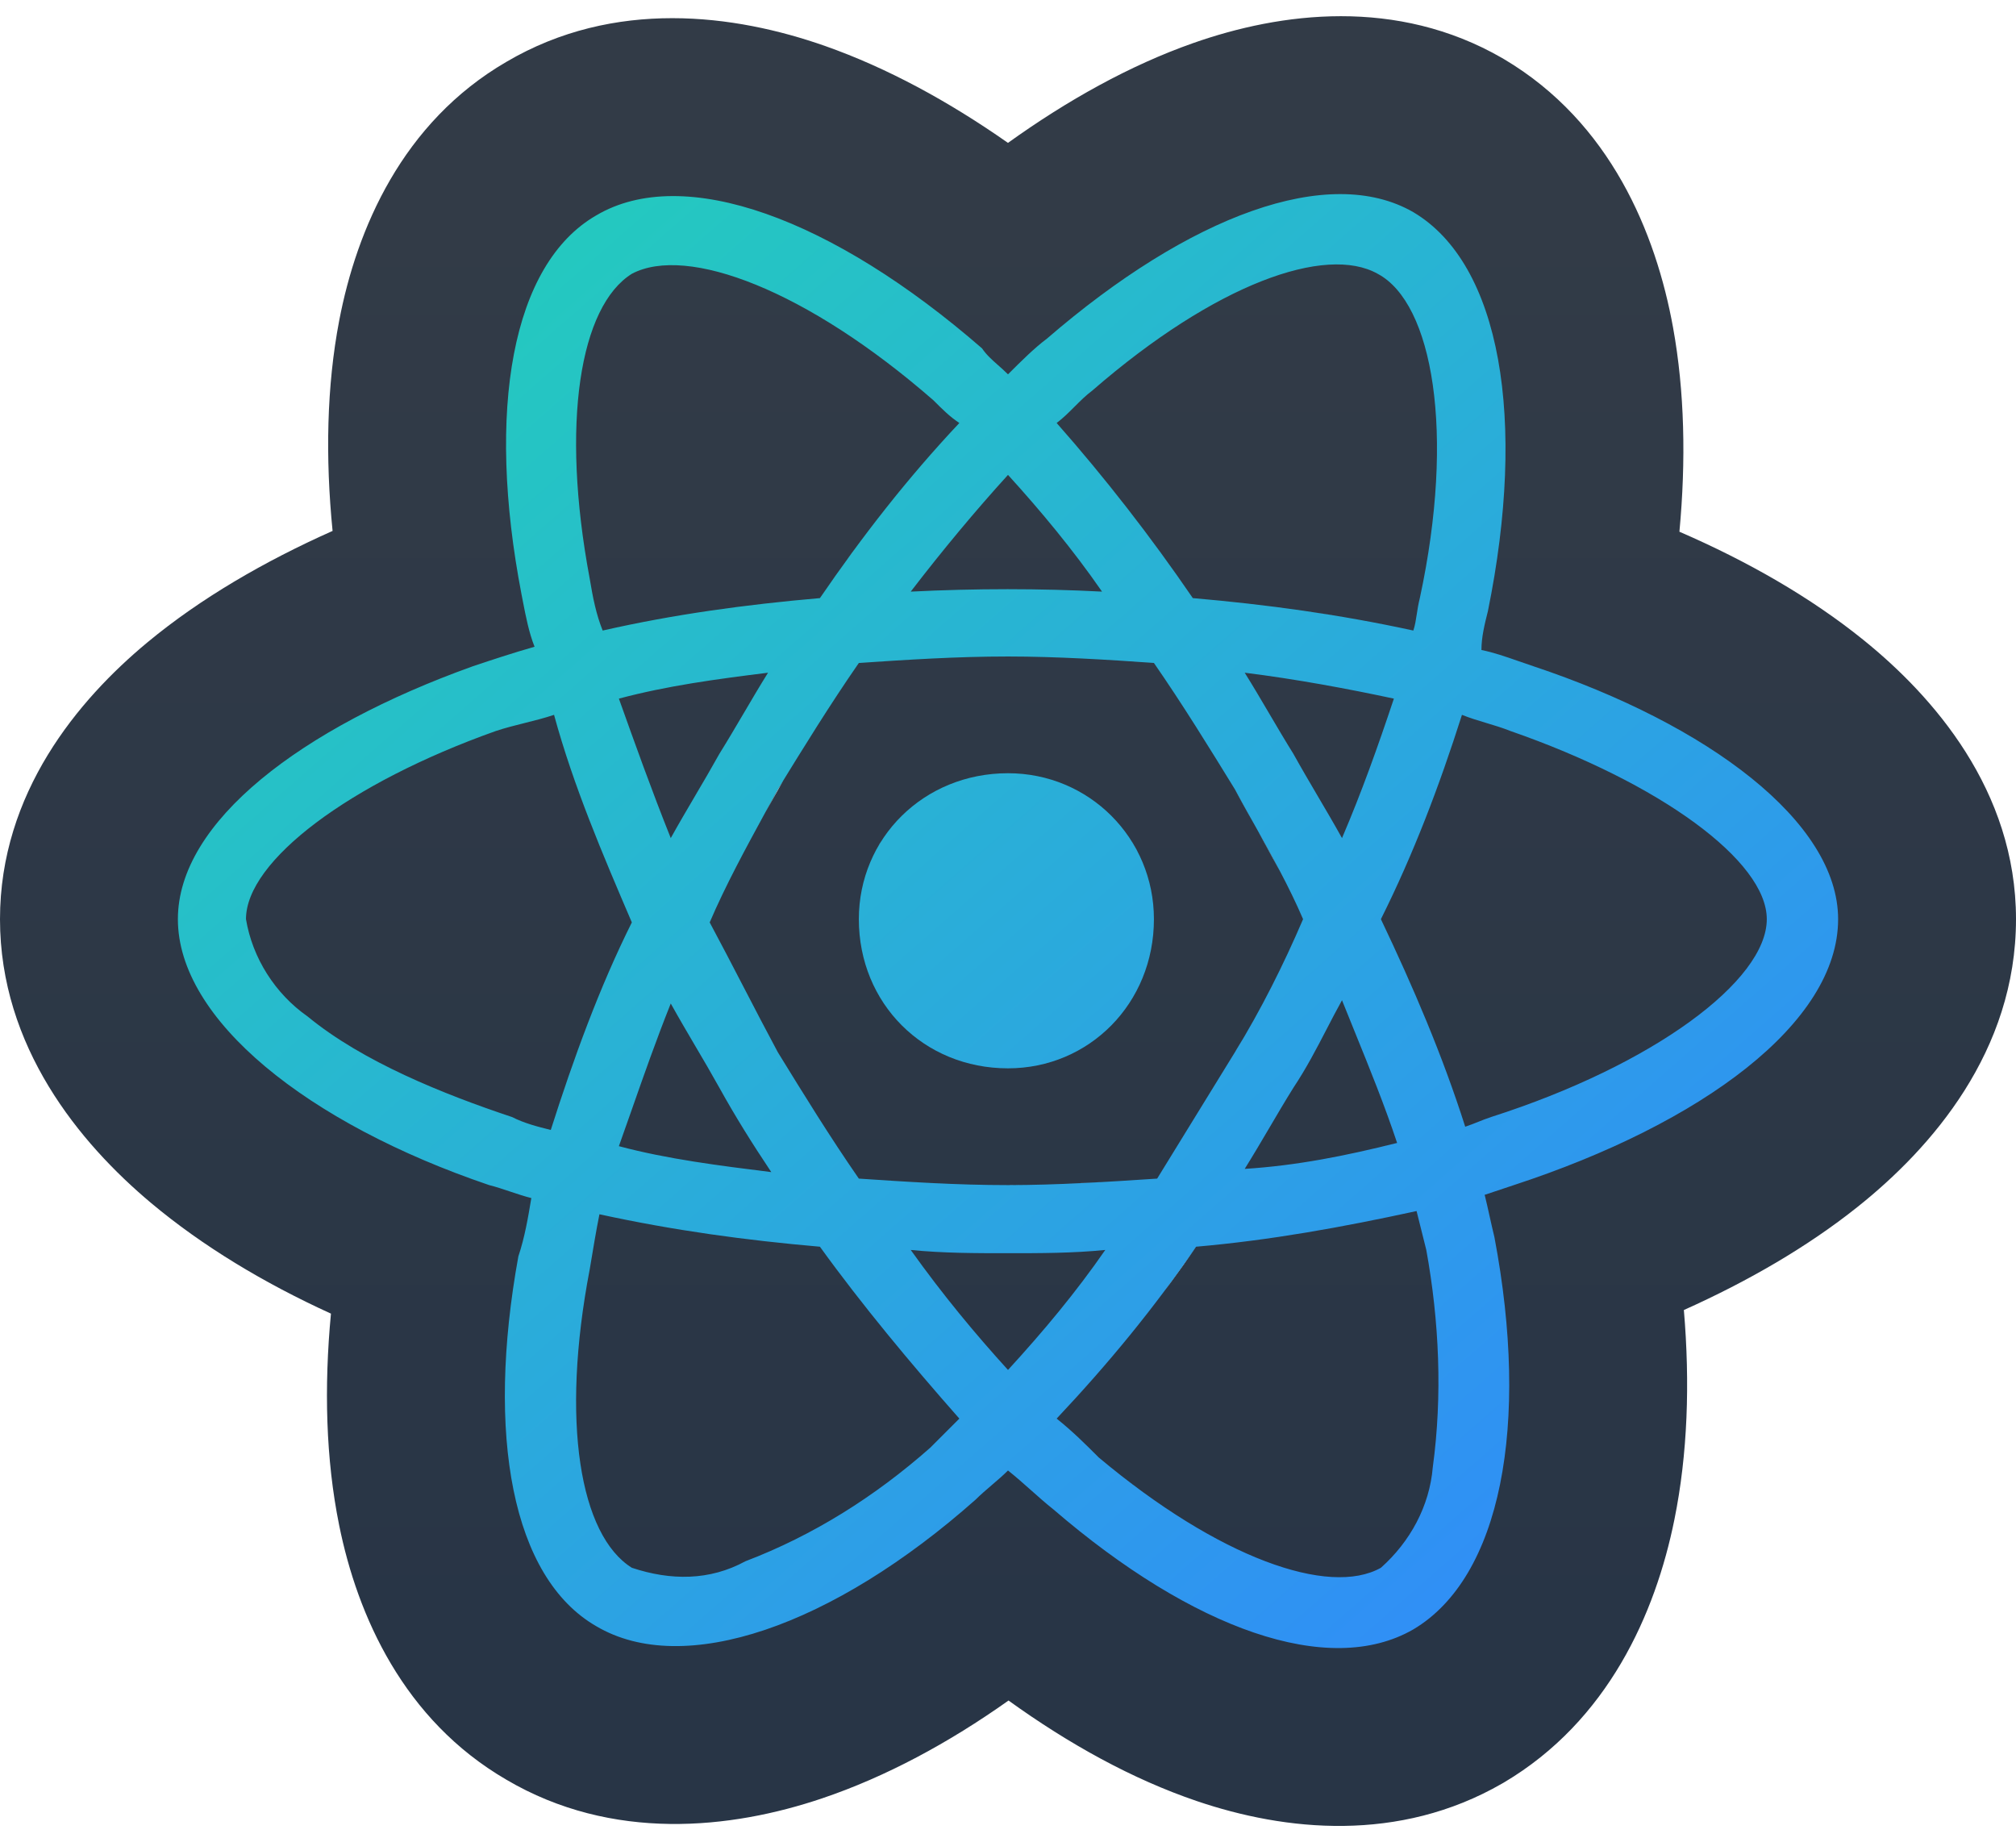 <svg width="68" height="62" viewBox="0 0 68 62" fill="none" xmlns="http://www.w3.org/2000/svg">
<path fill-rule="evenodd" clip-rule="evenodd" d="M62.839 21.571C61.062 20.138 58.933 18.923 56.647 17.933C56.871 15.536 56.823 13.202 56.433 11.049C55.855 7.863 54.322 4.123 50.731 1.995C50.711 1.983 50.69 1.971 50.67 1.959C47.111 -0.094 43.198 0.412 40.235 1.457C38.115 2.204 36.012 3.375 33.999 4.819C31.997 3.416 29.916 2.285 27.828 1.55C24.776 0.478 20.722 -0.056 17.081 2.086C13.566 4.129 12.032 7.726 11.441 10.814C11.018 13.026 10.973 15.435 11.218 17.906C8.911 18.934 6.757 20.184 4.972 21.665C2.638 23.601 0 26.742 0 31C0 35.303 2.683 38.55 5.099 40.575C6.831 42.026 8.907 43.275 11.163 44.304C10.929 46.779 10.987 49.208 11.44 51.441C12.057 54.49 13.61 58.003 17.076 60.02C20.656 62.129 24.663 61.687 27.729 60.652C29.872 59.929 31.996 58.786 34.018 57.352C36.057 58.822 38.198 60.006 40.368 60.743C43.346 61.755 47.181 62.163 50.67 60.15C50.69 60.139 50.711 60.127 50.731 60.115C54.24 58.035 55.837 54.42 56.478 51.249C56.925 49.043 57.007 46.645 56.797 44.182C58.955 43.215 60.956 42.058 62.646 40.712C65.151 38.719 68 35.456 68 31C68 26.651 65.2 23.473 62.839 21.571ZM35.446 11.308C35.403 11.344 35.361 11.38 35.319 11.416L35.312 11.422C35.357 11.384 35.401 11.345 35.446 11.308ZM47.918 20.042L47.897 20.143L47.918 20.042ZM47.588 21.247L47.58 21.246L47.568 21.243C47.574 21.244 47.581 21.246 47.588 21.247ZM45.071 20.769L45.058 20.767C44.839 20.73 44.62 20.696 44.401 20.662C44.29 20.645 44.178 20.628 44.066 20.612C44.401 20.661 44.736 20.713 45.071 20.769ZM47.897 20.143L47.891 20.172L47.897 20.143ZM39.181 18.68C39.249 18.773 39.315 18.865 39.382 18.957C39.316 18.866 39.25 18.775 39.184 18.684L39.181 18.68ZM21.285 9.252L21.264 9.265C21.271 9.261 21.278 9.256 21.285 9.252ZM28.838 18.507C28.8 18.559 28.761 18.612 28.722 18.664C28.663 18.746 28.603 18.828 28.544 18.91C28.641 18.775 28.739 18.641 28.838 18.507ZM30.54 16.328L30.538 16.33C30.419 16.474 30.301 16.617 30.185 16.762C30.106 16.859 30.029 16.956 29.951 17.053C30.145 16.81 30.341 16.568 30.54 16.328ZM17.391 37.732C17.353 37.714 17.315 37.697 17.277 37.678L17.266 37.672C17.307 37.693 17.349 37.713 17.391 37.732ZM31.375 48.828L31.364 48.838C31.329 48.869 31.294 48.9 31.258 48.93C31.297 48.896 31.336 48.862 31.375 48.828ZM19.918 42.646C19.909 42.702 19.9 42.757 19.891 42.812L19.918 42.646ZM39.277 43.538L39.283 43.53C39.354 43.435 39.425 43.34 39.495 43.244C39.783 42.852 40.065 42.454 40.344 42.047M36.99 49.083L37.062 49.156C37.038 49.132 37.014 49.108 36.99 49.083ZM38.439 50.24C38.377 50.195 38.316 50.149 38.254 50.102C38.168 50.038 38.081 49.972 37.995 49.906C38.144 50.02 38.292 50.132 38.439 50.24ZM46.473 52.93L46.498 52.918L46.473 52.93ZM46.498 52.918C46.525 52.904 46.552 52.89 46.578 52.875L46.498 52.918ZM48.245 42.979L48.263 43.098L48.263 43.099M48.263 43.098C48.257 43.058 48.251 43.019 48.245 42.979L48.263 43.098ZM47.125 38.547C47.003 38.577 46.882 38.607 46.762 38.636L46.748 38.64L46.605 38.674C46.778 38.633 46.951 38.59 47.125 38.547ZM25.799 27.426L25.8 27.425C25.888 27.263 25.976 27.102 26.062 26.943L26.099 26.876C26.14 26.799 26.182 26.722 26.223 26.645L26.234 26.625L26.419 26.325M25.485 34.066C25.413 33.928 25.342 33.79 25.27 33.651L25.086 33.297C25.219 33.553 25.352 33.81 25.485 34.066ZM26.234 35.484C26.19 35.401 26.145 35.318 26.1 35.234L26.051 35.141C26.112 35.256 26.173 35.371 26.234 35.484ZM26.234 35.484L26.491 35.902C26.406 35.763 26.32 35.624 26.234 35.484ZM32.003 39.926C31.832 39.919 31.662 39.911 31.493 39.903C31.31 39.894 31.128 39.884 30.947 39.874C30.86 39.87 30.772 39.865 30.685 39.859C31.121 39.885 31.559 39.908 32.003 39.926ZM34.456 39.966C34.344 39.967 34.233 39.968 34.121 39.969L34 39.969C33.927 39.969 33.855 39.969 33.782 39.968C33.72 39.968 33.658 39.967 33.596 39.967C33.73 39.968 33.865 39.969 34 39.969C34.151 39.969 34.303 39.968 34.456 39.966ZM37.158 39.867L37.053 39.873C36.876 39.882 36.699 39.892 36.521 39.9C36.349 39.908 36.177 39.916 36.005 39.923C36.389 39.907 36.774 39.888 37.158 39.867ZM41.9 35.081L41.876 35.122C41.828 35.203 41.779 35.283 41.731 35.363L41.704 35.407L41.668 35.465L41.656 35.484M42.878 33.301C42.817 33.42 42.756 33.538 42.694 33.656L42.681 33.681C42.747 33.554 42.813 33.428 42.878 33.301ZM41.665 26.641L41.667 26.645L41.722 26.747C41.763 26.822 41.804 26.897 41.845 26.972C41.918 27.106 41.992 27.239 42.067 27.373C42.151 27.524 42.235 27.674 42.32 27.825M42.426 28.015C42.391 27.952 42.355 27.888 42.32 27.825L42.426 28.015ZM42.426 28.015C42.489 28.127 42.551 28.239 42.614 28.352C42.712 28.529 42.81 28.706 42.907 28.884C43.004 29.061 43.099 29.239 43.192 29.417M38.173 28.376C38.25 28.499 38.322 28.625 38.388 28.754C38.379 28.738 38.37 28.721 38.362 28.704C38.355 28.691 38.348 28.678 38.341 28.665C38.306 28.599 38.269 28.534 38.23 28.47C38.212 28.438 38.193 28.407 38.173 28.376ZM29.494 28.777C29.567 28.634 29.646 28.496 29.732 28.361C29.708 28.398 29.686 28.434 29.663 28.471C29.625 28.535 29.588 28.601 29.552 28.667C29.532 28.703 29.513 28.74 29.494 28.777ZM43.625 25.422C43.645 25.459 43.666 25.495 43.686 25.532L43.625 25.422ZM44.353 26.687C44.384 26.739 44.415 26.791 44.445 26.844L44.353 26.687ZM26.016 39.531C25.799 39.504 25.581 39.477 25.364 39.449C25.291 39.44 25.218 39.431 25.145 39.421C25.434 39.459 25.725 39.495 26.016 39.531ZM47.016 23.562L46.941 23.785C46.966 23.711 46.991 23.637 47.016 23.562ZM20.875 23.562L20.953 23.781C20.927 23.708 20.901 23.635 20.875 23.562ZM23.757 26.313C23.672 26.458 23.588 26.601 23.504 26.745L23.445 26.844C23.549 26.667 23.653 26.491 23.757 26.313ZM24.204 25.532L24.266 25.422C24.245 25.459 24.225 25.495 24.204 25.532Z" fill="url(#paint0_linear_1801_15728)"/>
<path d="M38.922 31C38.922 33.844 36.734 36.031 34 36.031C31.156 36.031 28.969 33.844 28.969 31C28.969 28.266 31.156 26.078 34 26.078C36.734 26.078 38.922 28.266 38.922 31Z" fill="url(#paint1_linear_1801_15728)"/>
<path fill-rule="evenodd" clip-rule="evenodd" d="M51.23 22.301C51.387 22.356 51.549 22.412 51.719 22.469C57.625 24.438 62 27.719 62 31C62 34.5 57.406 37.891 51.062 39.969L50.078 40.297C50.133 40.516 50.188 40.762 50.242 41.008C50.297 41.254 50.352 41.5 50.406 41.719C51.609 48.062 50.625 53.203 47.672 54.953C44.828 56.594 40.234 54.953 35.531 50.906C35.258 50.688 35.012 50.469 34.766 50.25C34.52 50.031 34.273 49.812 34 49.594C33.836 49.758 33.645 49.922 33.453 50.086C33.262 50.25 33.07 50.414 32.906 50.578C28.094 54.844 23.062 56.594 20.109 54.844C17.266 53.203 16.391 48.391 17.484 42.375C17.703 41.719 17.812 41.062 17.922 40.406C17.703 40.352 17.457 40.27 17.211 40.188C16.965 40.105 16.719 40.023 16.5 39.969C10.375 37.891 6 34.391 6 31C6 27.719 10.156 24.547 15.953 22.469C16.609 22.25 17.266 22.031 18.031 21.812C17.843 21.342 17.736 20.791 17.64 20.298C17.624 20.218 17.609 20.139 17.594 20.062C16.391 13.828 17.266 8.906 20.109 7.266C23.062 5.516 28.094 7.375 33.125 11.75C33.268 11.964 33.458 12.132 33.663 12.314C33.773 12.411 33.886 12.511 34 12.625C34.438 12.188 34.875 11.75 35.312 11.422C40.125 7.266 44.828 5.516 47.672 7.156C50.625 8.906 51.5 14.156 50.188 20.609C50.078 21.047 49.969 21.484 49.969 21.922C50.374 22.003 50.78 22.144 51.23 22.301ZM46.469 9.234C44.719 8.25 41 9.563 36.844 13.172C36.625 13.336 36.434 13.527 36.242 13.719C36.051 13.91 35.859 14.102 35.641 14.266C37.281 16.125 38.812 18.094 40.234 20.172C42.75 20.391 45.156 20.719 47.672 21.266C47.731 21.088 47.758 20.91 47.788 20.715C47.813 20.55 47.84 20.372 47.891 20.172C49.094 14.594 48.328 10.219 46.469 9.234ZM20.875 38.656C22.516 39.094 24.266 39.312 26.016 39.531C25.359 38.547 24.812 37.672 24.266 36.688C23.992 36.195 23.719 35.73 23.445 35.266C23.172 34.801 22.898 34.336 22.625 33.844C22.139 35.059 21.713 36.273 21.303 37.444C21.159 37.854 21.017 38.259 20.875 38.656ZM25.906 22.688C24.156 22.906 22.516 23.125 20.875 23.562C21.422 25.094 21.969 26.625 22.625 28.266C22.898 27.773 23.172 27.309 23.445 26.844C23.719 26.379 23.992 25.914 24.266 25.422C24.539 24.984 24.812 24.52 25.086 24.055C25.359 23.59 25.633 23.125 25.906 22.688ZM25.799 27.426C25.152 28.614 24.472 29.862 23.938 31.109C24.32 31.82 24.703 32.559 25.086 33.297C25.469 34.035 25.852 34.773 26.234 35.484C27.109 36.906 27.984 38.328 28.969 39.75C30.609 39.859 32.25 39.969 34 39.969C35.641 39.969 37.391 39.859 39.031 39.75L41.656 35.484C42.531 34.062 43.297 32.531 43.953 31C43.481 29.899 42.896 28.854 42.32 27.826C42.095 27.424 41.871 27.024 41.656 26.625C40.781 25.203 39.906 23.781 38.922 22.359C37.391 22.25 35.641 22.141 34 22.141C32.25 22.141 30.609 22.25 28.969 22.359C27.984 23.781 27.109 25.203 26.234 26.625C26.093 26.889 25.947 27.156 25.799 27.426ZM44.743 34.719C44.403 35.375 44.062 36.031 43.625 36.688C43.352 37.125 43.078 37.59 42.805 38.055C42.531 38.52 42.258 38.984 41.984 39.422C43.734 39.312 45.375 38.984 47.125 38.547C46.701 37.274 46.211 36.067 45.706 34.823C45.56 34.464 45.413 34.102 45.266 33.734C45.083 34.062 44.913 34.391 44.743 34.719ZM44.445 26.844C44.719 27.309 44.992 27.773 45.266 28.266C45.922 26.734 46.469 25.203 47.016 23.562C45.484 23.234 43.734 22.906 41.984 22.688C42.258 23.125 42.531 23.59 42.805 24.055C43.078 24.52 43.352 24.984 43.625 25.422C43.898 25.914 44.172 26.379 44.445 26.844ZM37.172 19.953C36.188 18.531 35.094 17.219 34 16.016C32.906 17.219 31.812 18.531 30.719 19.953C32.906 19.844 35.094 19.844 37.172 19.953ZM31.484 13.5C27.219 9.781 23.172 8.25 21.312 9.234C19.562 10.328 18.906 14.266 19.891 19.516C20 20.172 20.109 20.719 20.328 21.266C22.734 20.719 25.141 20.391 27.656 20.172C29.078 18.094 30.609 16.125 32.359 14.266C32.031 14.047 31.812 13.828 31.484 13.5ZM17.266 37.672C17.703 37.891 18.141 38 18.578 38.109C19.344 35.703 20.219 33.297 21.312 31.109C20.328 28.812 19.344 26.516 18.688 24.109C18.359 24.219 18.031 24.301 17.703 24.383C17.375 24.465 17.047 24.547 16.719 24.656C11.797 26.406 8.297 29.031 8.297 31C8.516 32.312 9.281 33.516 10.375 34.281C12.234 35.812 14.969 36.906 17.266 37.672ZM25.141 52.656C27.438 51.781 29.516 50.469 31.375 48.828L32.359 47.844C30.719 45.984 29.078 44.016 27.656 42.047C25.141 41.828 22.734 41.5 20.219 40.953C20.109 41.5 20 42.156 19.891 42.812C18.906 47.953 19.562 51.781 21.312 52.875C22.625 53.312 23.938 53.312 25.141 52.656ZM30.719 42.156C31.812 43.688 32.906 45 34 46.203C35.203 44.891 36.297 43.578 37.281 42.156C36.188 42.266 35.094 42.266 34 42.266C32.906 42.266 31.812 42.266 30.719 42.156ZM46.578 52.875C47.562 52 48.219 50.797 48.328 49.484C48.656 47.078 48.547 44.562 48.109 42.156L47.781 40.844C45.266 41.391 42.859 41.828 40.344 42.047C38.922 44.125 37.391 45.984 35.641 47.844C36.188 48.281 36.625 48.719 37.062 49.156C41.109 52.547 44.828 53.859 46.578 52.875ZM49.859 37.836C49.996 37.781 50.133 37.727 50.297 37.672C55.766 35.922 59.594 33.078 59.594 31C59.594 29.031 55.984 26.406 50.953 24.656C50.68 24.547 50.406 24.465 50.133 24.383C49.859 24.301 49.586 24.219 49.312 24.109C48.547 26.516 47.672 28.812 46.578 31C47.672 33.297 48.656 35.594 49.422 38C49.586 37.945 49.723 37.891 49.859 37.836Z" fill="url(#paint2_linear_1801_15728)"/>
<defs>
<linearGradient id="paint0_linear_1801_15728" x1="34" y1="6.546" x2="34" y2="55.583" gradientUnits="userSpaceOnUse">
<stop stop-color="#323B47"/>
<stop offset="1" stop-color="#283546"/>
</linearGradient>
<linearGradient id="paint1_linear_1801_15728" x1="6" y1="6.546" x2="54.608" y2="62.056" gradientUnits="userSpaceOnUse">
<stop stop-color="#22D3B6"/>
<stop offset="1" stop-color="#3285FF"/>
</linearGradient>
<linearGradient id="paint2_linear_1801_15728" x1="6" y1="6.546" x2="54.608" y2="62.056" gradientUnits="userSpaceOnUse">
<stop stop-color="#22D3B6"/>
<stop offset="1" stop-color="#3285FF"/>
</linearGradient>
</defs>
</svg>
